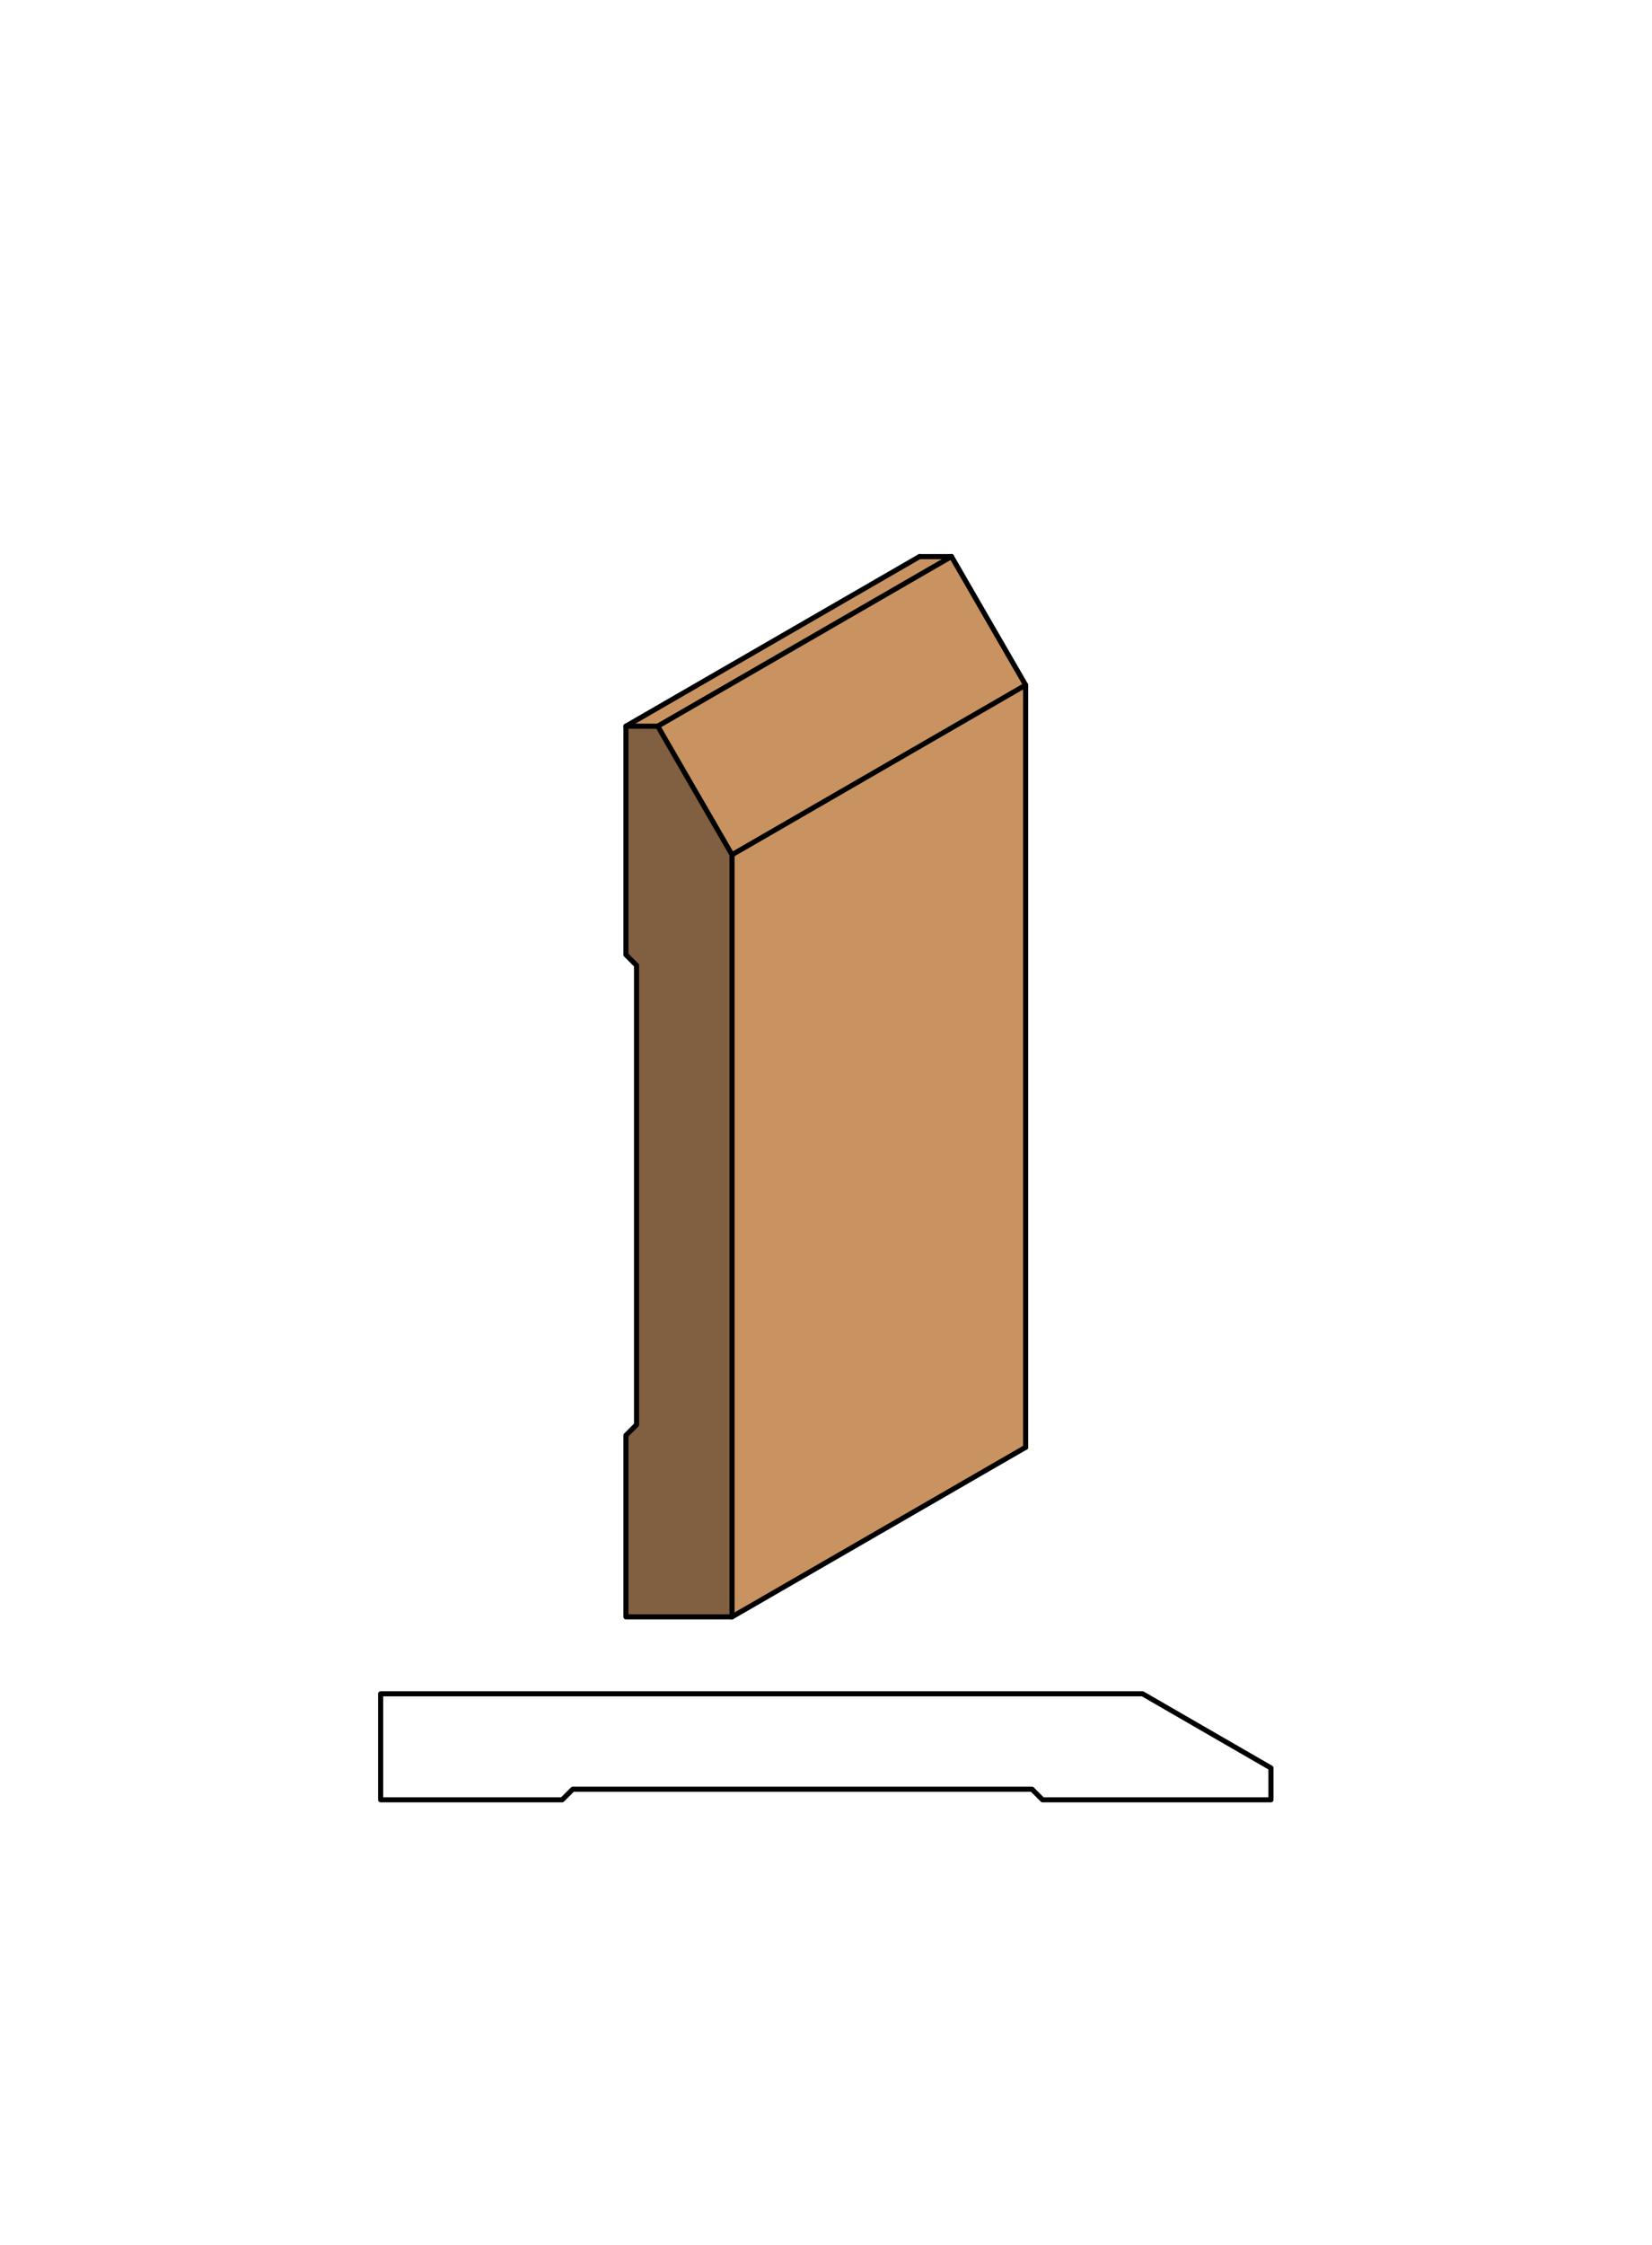 <svg xmlns="http://www.w3.org/2000/svg" viewBox="0 0 161.97 220"><defs><style>.cls-1{fill:#fff;}.cls-2{fill:#c89361;}.cls-3{fill:#806040;}.cls-4{fill:none;stroke:#000;stroke-linecap:round;stroke-linejoin:round;stroke-width:0.5px;}</style></defs><title>Base-SM-271</title><g id="white_box" data-name="white box"><rect class="cls-1" width="161.97" height="220"/></g><g id="Layer_1" data-name="Layer 1"><polygon class="cls-2" points="90.17 54.55 93.29 54.55 64.49 71.17 61.37 71.17 90.17 54.55"/><polygon class="cls-2" points="71.77 83.77 100.56 67.14 100.56 141.84 71.77 158.46 71.77 83.77"/><rect class="cls-2" x="65.9" y="61.88" width="33.25" height="14.55" transform="translate(-23.52 50.53) rotate(-30)"/><polygon class="cls-3" points="62.41 94.61 61.37 93.57 61.37 71.17 64.49 71.17 71.77 83.77 71.77 158.46 61.37 158.46 61.37 140.67 62.41 139.63 62.41 94.61"/><polygon class="cls-4" points="61.37 158.46 71.77 158.46 71.77 83.77 64.49 71.17 61.37 71.17 61.37 93.57 62.41 94.61 62.41 139.63 61.37 140.67 61.37 158.46"/><line class="cls-4" x1="71.77" y1="158.46" x2="100.56" y2="141.84"/><polyline class="cls-4" points="100.56 141.84 100.56 67.14 93.29 54.55 90.17 54.55"/><line class="cls-4" x1="61.37" y1="71.17" x2="90.17" y2="54.54"/><line class="cls-4" x1="64.49" y1="71.17" x2="93.29" y2="54.54"/><line class="cls-4" x1="71.77" y1="83.77" x2="100.56" y2="67.14"/><polygon class="cls-4" points="37.32 176.39 37.32 166 112.02 166 124.61 173.27 124.61 176.39 102.22 176.39 101.18 175.35 56.16 175.35 55.12 176.39 37.32 176.39"/></g></svg>